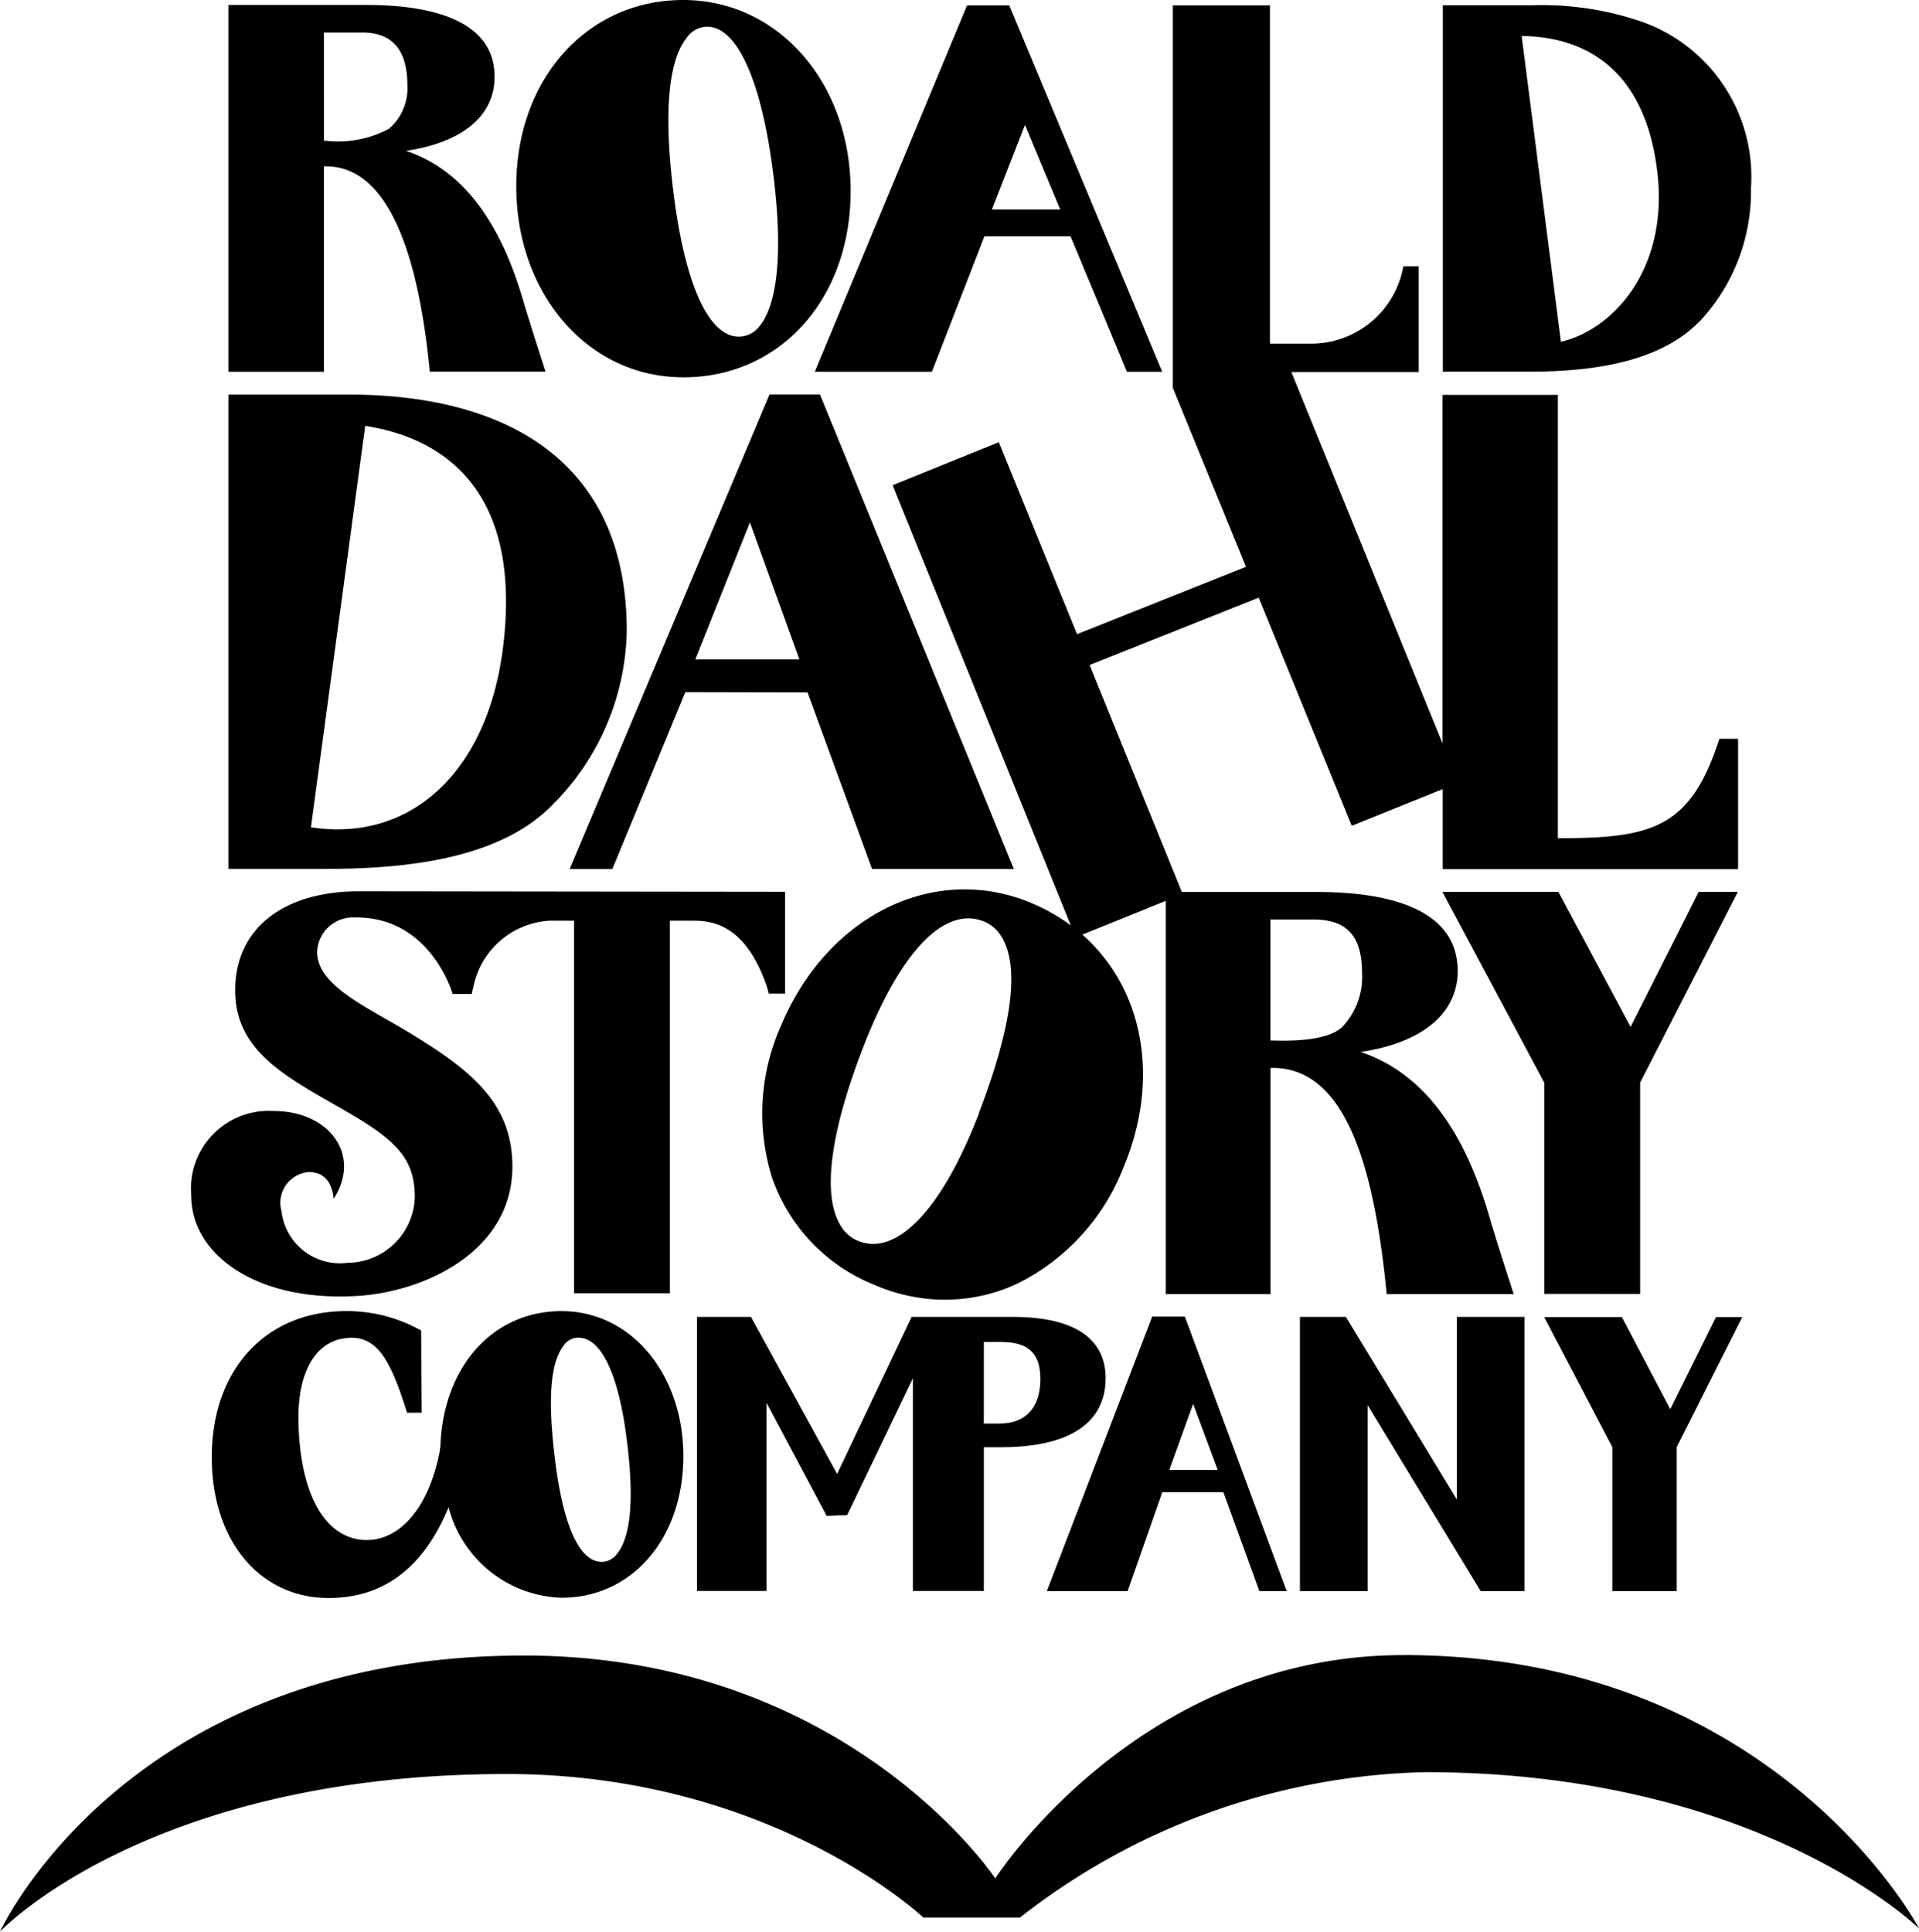 <svg xmlns="http://www.w3.org/2000/svg" width="77.27" height="77.782" viewBox="0 0 77.27 77.782">
  <g id="Group_233" data-name="Group 233" transform="translate(-427.153 -186)">
    <g id="Layer_1" data-name="Layer 1" transform="translate(427.153 186)">
      <g id="Group_231" data-name="Group 231">
        <path id="Path_13563" data-name="Path 13563" d="M56.5,115.93c-10.67,0-16.424,8.991-16.424,8.991s-5.95-8.974-18.977-8.974C5.082,115.947,0,127.065,0,127.065s5.962-6.347,20.4-6.347c10.687,0,16.781,5.783,16.781,5.783h3.886a27.45,27.45,0,0,1,16.309-5.858c13.51,0,19.9,6.3,19.9,6.3-.011-.04-5.818-11.015-20.765-11.015" transform="translate(0 -49.284)"/>
        <path id="Path_13564" data-name="Path 13564" d="M19.846,6.846h.075c2.547,0,3.719,3.6,4.174,8.129l.011.138h4.662s-.632-1.955-.908-2.892c-.8-2.725-2.173-5.151-4.714-6,2.254-.328,3.57-1.4,3.57-2.972.006-2.4-2.8-2.9-5.157-2.9H16V15.119h3.846V6.852Zm0-5.387H21.41c1.138,0,1.794.655,1.794,2.1a2.143,2.143,0,0,1-.742,1.776,4.359,4.359,0,0,1-2.529.483h-.086Z" transform="translate(-6.802 -0.149)"/>
        <path id="Path_13565" data-name="Path 13565" d="M61.784,15.132,63.9,9.676h3.467l2.271,5.456h1.42L64.9.38H63.2L57.07,15.132h4.714Zm3.748-9.94L66.952,8.6H64.2Z" transform="translate(-24.261 -0.162)"/>
        <path id="Path_13566" data-name="Path 13566" d="M60.369,103.283V97.489h.667c3.622,0,4.237-1.627,4.237-2.777,0-1.541-1.167-2.472-3.76-2.472H57.461l-3,6.324L50.993,92.24H48.82v11.038h2.8V95.7l2.42,4.553.828-.034,2.644-5.507v8.566h2.851Zm0-10.032h.684c1.012,0,1.592.368,1.592,1.483,0,1.2-.627,1.8-1.633,1.8h-.644Z" transform="translate(-20.754 -39.213)"/>
        <path id="Path_13567" data-name="Path 13567" d="M97.368,99.593,92.9,92.24H91.05v11.044h2.725V95.793l4.553,7.491h1.765V92.24H97.368Z" transform="translate(-38.707 -39.213)"/>
        <path id="Path_13568" data-name="Path 13568" d="M29.188,44.018a10.156,10.156,0,0,0,2.851-6.853c0-7.025-5.093-9.526-11.187-9.526H16v19.1h3.794c2.978,0,7.175-.276,9.388-2.725M21.507,28.9c3.2.494,6.352,2.644,5.542,8.98-.655,5.07-3.8,7.79-7.726,7.18L21.507,28.9Z" transform="translate(-6.802 -11.75)"/>
        <path id="Path_13569" data-name="Path 13569" d="M20.372,92.906c1.144-.04,1.661.937,2.282,2.886l.04.132h.592l-.023-3.311-.1-.052a6.107,6.107,0,0,0-3.139-.724c-3.231.109-5.312,2.593-5.185,6.18.115,3.248,2.047,5.369,4.7,5.369s4.047-1.759,4.829-3.656a4.852,4.852,0,0,0,4.553,3.645c2.84,0,4.9-2.4,4.9-5.7s-2.1-5.841-4.9-5.841-4.76,2.259-4.881,5.41l-.034.27c-.477,2.4-1.69,3.5-2.857,3.536-1.512.052-2.708-1.431-2.823-4.6-.086-2.409.862-3.5,2.047-3.536m8.629.3a.754.754,0,0,1,.517-.31h.08c.839,0,1.575,1.265,1.932,4.013.322,2.489.178,3.984-.379,4.691a.8.8,0,0,1-.517.316c-.862.109-1.592-1.11-1.96-3.949-.328-2.541-.224-4.047.328-4.754" transform="translate(-6.305 -39.039)"/>
        <path id="Path_13570" data-name="Path 13570" d="M111.381,13.115a7.658,7.658,0,0,0,2.081-5.387,6.627,6.627,0,0,0-4.317-6.669,12.389,12.389,0,0,0-4.49-.69h-3.6V15.122h3.5c3.248,0,5.484-.644,6.824-2.012M109.69,7.062c.471,3.921-1.776,6.37-3.88,6.858L104.229,1.606c1.638.023,4.869.558,5.461,5.456" transform="translate(-42.958 -0.157)"/>
        <path id="Path_13571" data-name="Path 13571" d="M57.785,46.739,49.978,27.63H47.948L39.9,46.739h1.719l2.938-7.123,4.921.011,2.6,7.111ZM44.959,38.3l2.2-5.519L49.15,38.3h-4.2Z" transform="translate(-16.962 -11.746)"/>
        <path id="Path_13572" data-name="Path 13572" d="M77.971,99.291h2.46l1.449,3.984h1.1l-4.1-11.055H77.563L73.32,103.275h3.254Zm1.242-3.559.989,2.662H78.253Z" transform="translate(-31.17 -39.204)"/>
        <path id="Path_13573" data-name="Path 13573" d="M42.88,15.194c3.909,0,6.743-3.156,6.743-7.5S46.726,0,42.88,0s-6.72,3.156-6.72,7.5,2.892,7.692,6.72,7.692M43,1.552a1.036,1.036,0,0,1,.736-.471c.034,0,.075-.006.109-.006,1.156,0,2.127,1.989,2.621,5.611.448,3.277.253,5.519-.512,6.45a1.063,1.063,0,0,1-.713.414c-1.19.138-2.2-1.736-2.708-5.467-.454-3.346-.276-5.588.466-6.525" transform="translate(-15.372)"/>
        <path id="Path_13574" data-name="Path 13574" d="M19.879,78.734c2.708-.092,6.45-1.7,6.45-5.226,0-2.581-1.719-3.909-4.162-5.392-1.684-1.023-3.7-1.88-3.7-3.248a1.441,1.441,0,0,1,1.489-1.385c3.081-.063,3.967,3.081,3.967,3.081h.77s.04-.207.063-.282A3.332,3.332,0,0,1,27.8,63.614h1.012v15H32.67v-15h1.012c1.167,0,2.2.638,2.892,2.644.029.092.08.293.08.293h.655v-4.1L20.155,62.43c-3.03,0-4.99,1.483-4.99,3.99s2.167,3.536,4.45,4.858C21.667,72.462,22.4,73.2,22.4,74.756a2.726,2.726,0,0,1-2.713,2.633,2.368,2.368,0,0,1-2.656-2.081,1.246,1.246,0,0,1,1.1-1.575c.765,0,.96.627,1,1.081,1.144-1.782-.19-3.536-2.409-3.536A3.13,3.13,0,0,0,13.4,74.692c0,2.351,2.575,4.22,6.49,4.041" transform="translate(-5.697 -26.54)"/>
        <path id="Path_13575" data-name="Path 13575" d="M66.063,25.7l-3.15-7.732L58.636,19.7,65.81,37.425a7.459,7.459,0,0,0-1.495-.862c-3.909-1.7-8.278.4-10.164,4.881a8.67,8.67,0,0,0-.379,6.105,7.175,7.175,0,0,0,4.093,4.335,7.263,7.263,0,0,0,2.006.558,6.865,6.865,0,0,0,3.857-.627A8.765,8.765,0,0,0,67.92,47.2c1.523-3.616.8-7.249-1.644-9.405l3.357-1.357V52.269h4.22V43.163h.086c2.943,0,4.076,3.984,4.576,8.957l.017.149h5.111s-.7-2.144-.995-3.168c-.88-2.989-2.38-5.645-5.168-6.582,2.466-.362,3.909-1.541,3.909-3.26,0-2.627-3.076-3.179-5.657-3.179h-5.45L66.569,26.94l6.807-2.713,3.748,9.187,3.662-1.477V35.16H92.68V29.912h-.753l-.035.1c-1.144,3.467-2.662,3.9-6.37,3.9h-.1V16.063H80.78V30.1L74.692,15.143H79.82v-4.26H79.2A3.769,3.769,0,0,1,75.393,14H73.83V.38H69.915V15.77l2.949,7.215L66.057,25.7ZM62.119,44.979c-1.495,3.892-3.265,5.663-4.737,5.2a1.463,1.463,0,0,1-.8-.6c-.8-1.2-.489-3.708.839-7.169,1.518-3.949,3.254-5.668,4.76-5.191a1.443,1.443,0,0,1,.8.6c.8,1.19.483,3.628-.868,7.157m11.739-7.79h1.719c1.248,0,1.966.558,1.966,2.144a2.925,2.925,0,0,1-.811,2.2c-.655.592-2.271.54-2.777.529h-.1V37.19Z" transform="translate(-22.694 -0.162)"/>
        <path id="Path_13576" data-name="Path 13576" d="M108.992,78.659V70.15l3.932-7.68h-1.575l-2.742,5.438L105.7,62.47H101.03l4.1,7.68v8.508Z" transform="translate(-42.95 -26.557)"/>
        <path id="Path_13577" data-name="Path 13577" d="M113.495,103.288v-5.8l2.639-5.237h-1.058l-1.84,3.708-1.949-3.708H108.16l2.742,5.237v5.8Z" transform="translate(-45.981 -39.217)"/>
      </g>
    </g>
  </g>
</svg>
